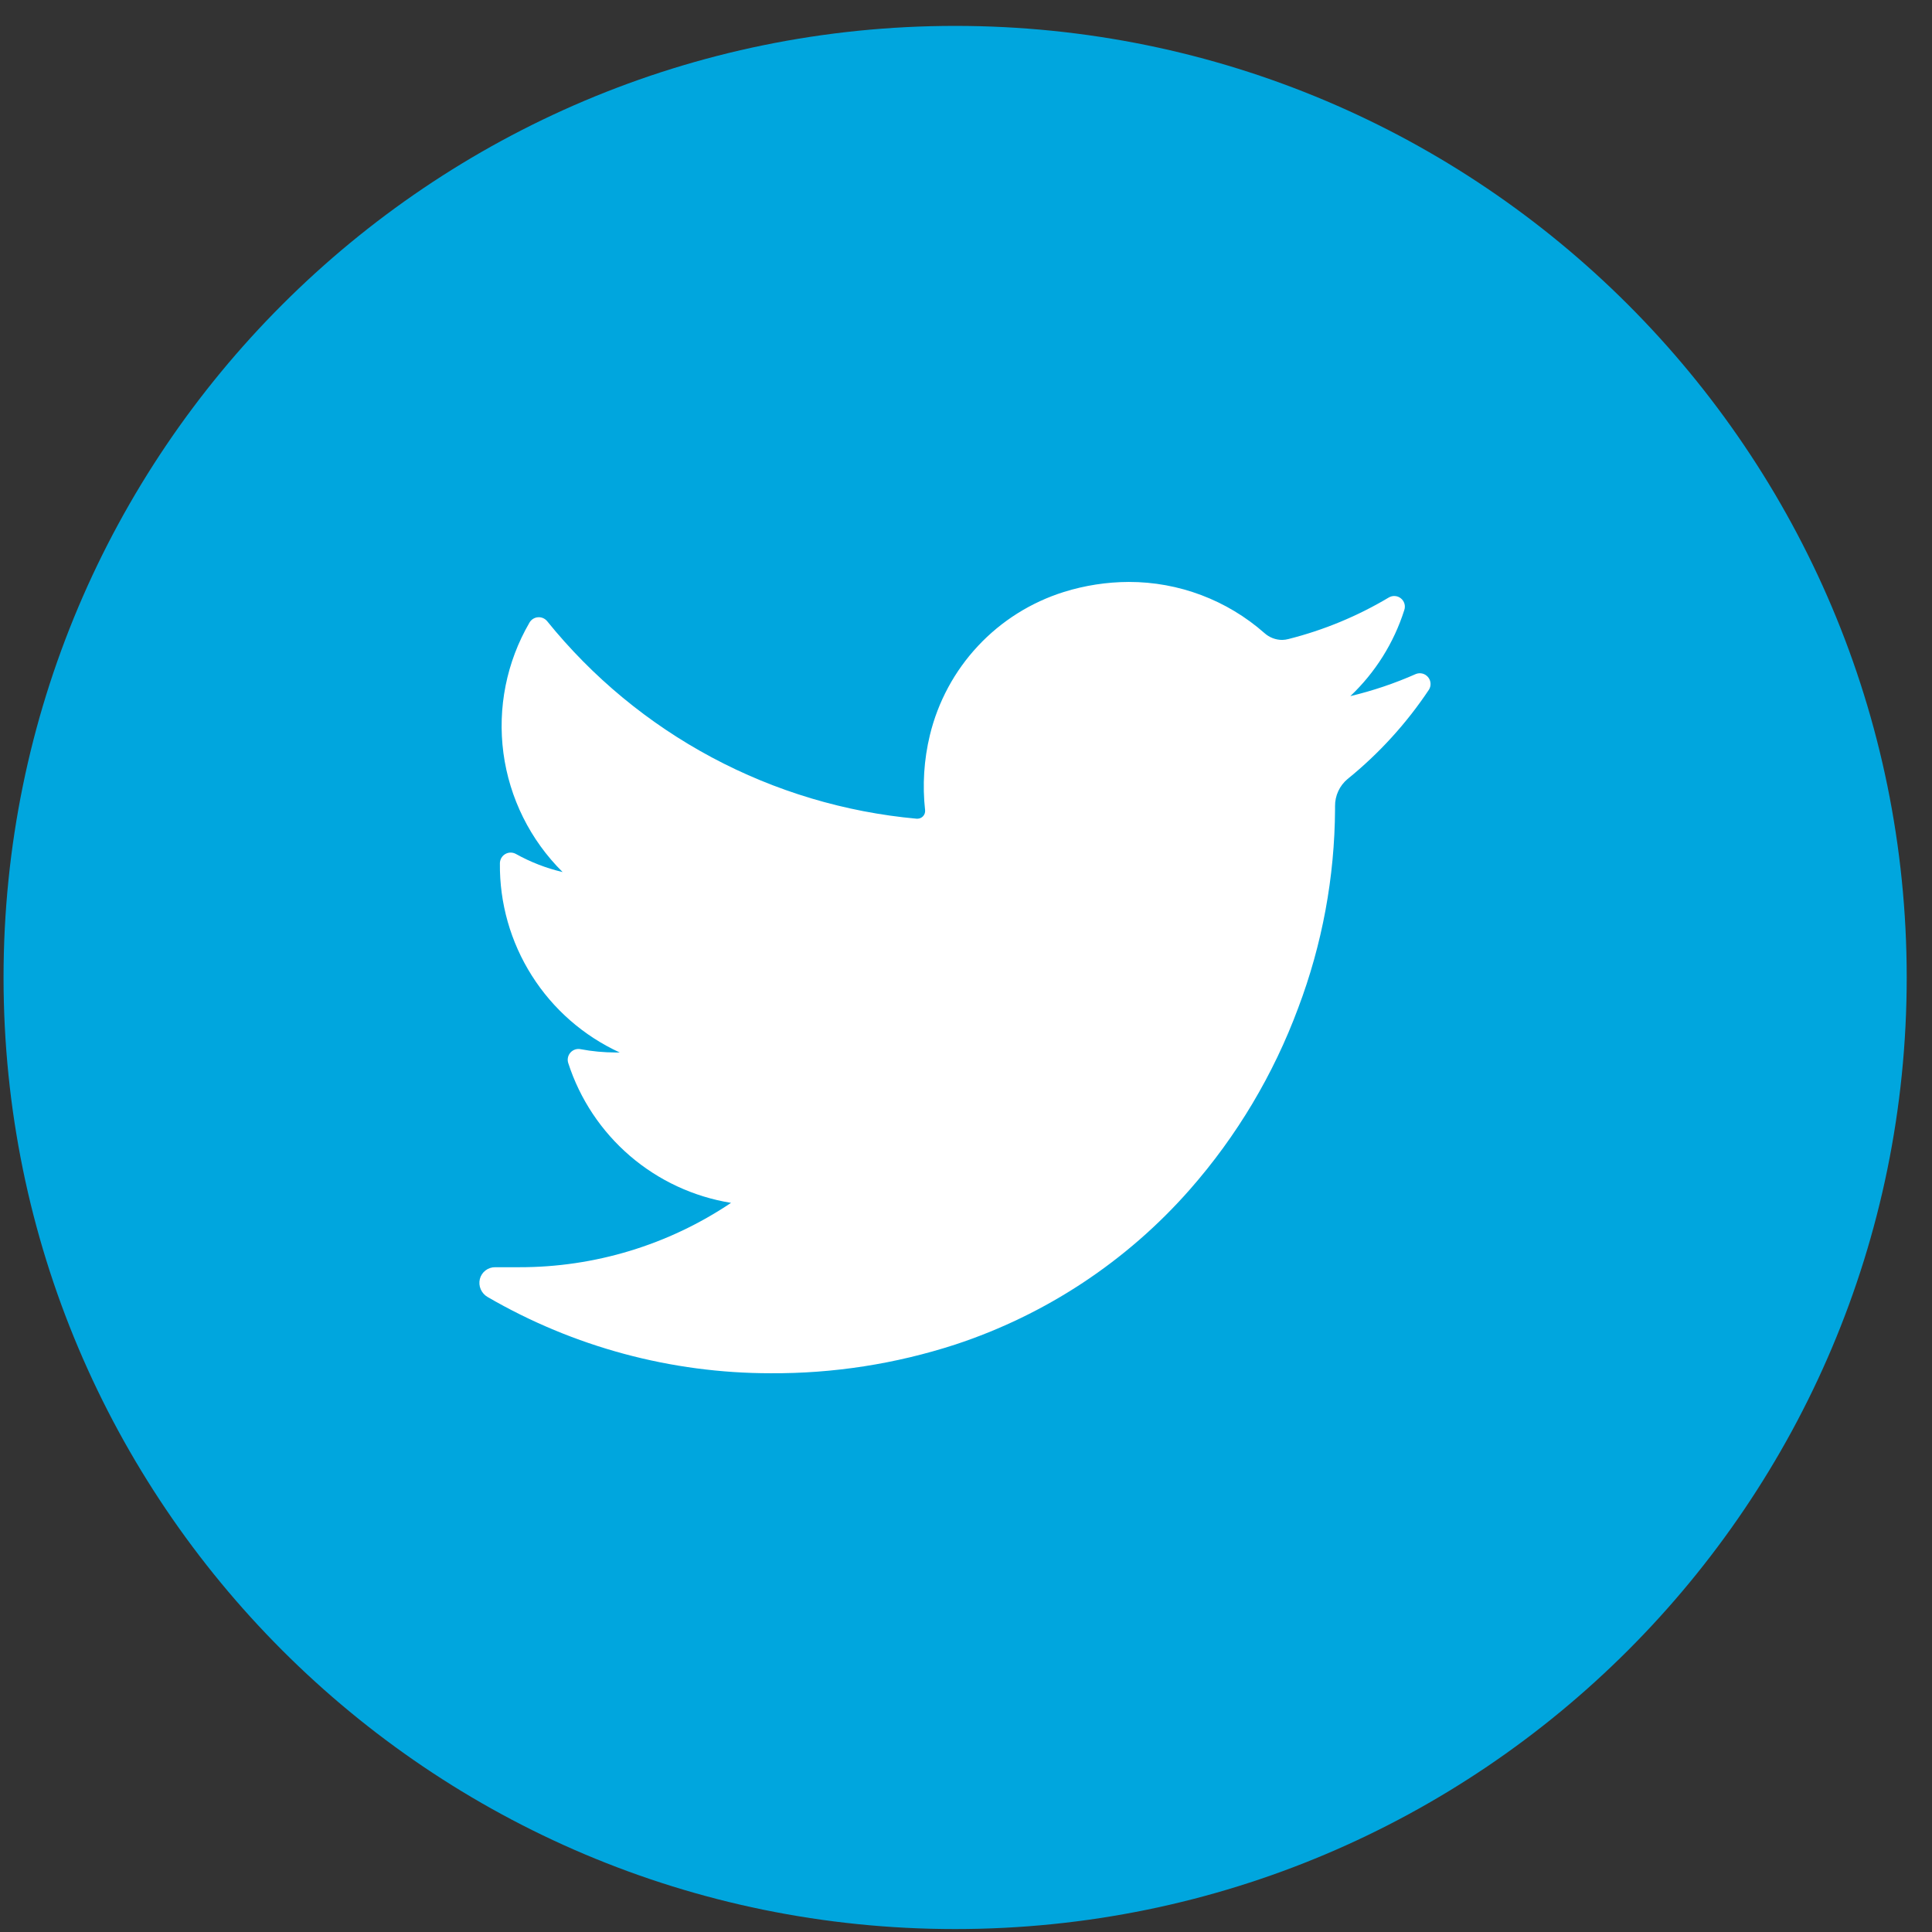 <svg width="67" height="67" viewBox="0 0 67 67" fill="none" xmlns="http://www.w3.org/2000/svg">
<rect x="0" y="0" width="67" height="67" fill="#333333" stroke="none"/>
<g id="Frame" clip-path="url(#clip0_728_1740)">
<g id="Group">
<g id="Layer 2">
<g id="02.twitter">
<path id="Vector" d="M33.123 66.898C51.348 66.898 66.123 52.123 66.123 33.898C66.123 15.673 51.348 0.898 33.123 0.898C14.898 0.898 0.123 15.673 0.123 33.898C0.123 52.123 14.898 66.898 33.123 66.898Z" fill="#00A6DE"/>
<path id="Vector_2" d="M49.559 23.911C48.779 25.083 47.826 26.13 46.732 27.016C46.594 27.131 46.484 27.275 46.409 27.438C46.334 27.601 46.296 27.779 46.298 27.958V28.067C46.285 30.42 45.853 32.752 45.021 34.953C44.164 37.264 42.891 39.398 41.265 41.249C39.08 43.737 36.269 45.594 33.124 46.629C31.057 47.3 28.896 47.636 26.724 47.623C23.277 47.623 19.891 46.711 16.91 44.979C16.804 44.918 16.72 44.824 16.671 44.712C16.622 44.599 16.612 44.473 16.641 44.354C16.671 44.236 16.74 44.132 16.836 44.058C16.932 43.984 17.05 43.945 17.171 43.946H17.996C20.616 43.952 23.177 43.175 25.352 41.714C24.056 41.504 22.843 40.941 21.847 40.086C20.851 39.23 20.11 38.117 19.707 36.868C19.686 36.805 19.682 36.739 19.696 36.674C19.709 36.61 19.74 36.55 19.784 36.501C19.828 36.452 19.884 36.416 19.947 36.395C20.01 36.375 20.077 36.372 20.141 36.386C20.536 36.46 20.937 36.498 21.339 36.499H21.491C20.239 35.924 19.18 34.998 18.443 33.833C17.705 32.669 17.321 31.316 17.336 29.938C17.337 29.873 17.354 29.81 17.386 29.754C17.418 29.698 17.464 29.652 17.52 29.619C17.575 29.586 17.638 29.568 17.703 29.567C17.767 29.566 17.831 29.582 17.887 29.612C18.397 29.897 18.943 30.109 19.511 30.242C18.389 29.131 17.667 27.679 17.458 26.114C17.25 24.548 17.567 22.958 18.361 21.593C18.391 21.54 18.433 21.496 18.484 21.463C18.535 21.431 18.593 21.411 18.653 21.406C18.713 21.401 18.774 21.41 18.83 21.434C18.885 21.457 18.934 21.494 18.973 21.54C20.541 23.482 22.484 25.089 24.685 26.266C26.886 27.443 29.301 28.166 31.787 28.392H31.821C31.858 28.391 31.894 28.383 31.927 28.367C31.96 28.352 31.99 28.33 32.014 28.303C32.038 28.276 32.057 28.244 32.069 28.209C32.08 28.174 32.085 28.138 32.082 28.101C31.985 27.23 32.041 26.348 32.247 25.496C32.527 24.338 33.102 23.271 33.916 22.401C34.73 21.53 35.756 20.886 36.893 20.529C37.622 20.301 38.382 20.184 39.146 20.181C40.88 20.179 42.553 20.811 43.853 21.957C44.022 22.108 44.239 22.191 44.465 22.192C44.539 22.19 44.612 22.18 44.683 22.161C45.904 21.853 47.074 21.369 48.156 20.724C48.221 20.684 48.297 20.665 48.373 20.67C48.449 20.674 48.521 20.702 48.581 20.75C48.64 20.797 48.683 20.862 48.705 20.935C48.726 21.008 48.724 21.086 48.699 21.158C48.338 22.295 47.694 23.321 46.828 24.141C47.608 23.955 48.37 23.698 49.103 23.373C49.175 23.345 49.255 23.34 49.33 23.359C49.405 23.378 49.472 23.421 49.522 23.48C49.572 23.539 49.603 23.612 49.609 23.69C49.616 23.767 49.598 23.844 49.559 23.911Z" fill="white"/>
</g>
</g>
</g>
</g>
<defs>
<clipPath id="clip0_728_1740">
<rect width="66" height="66" fill="white" transform="translate(0.123 0.898)"/>
</clipPath>
</defs>
</svg>
